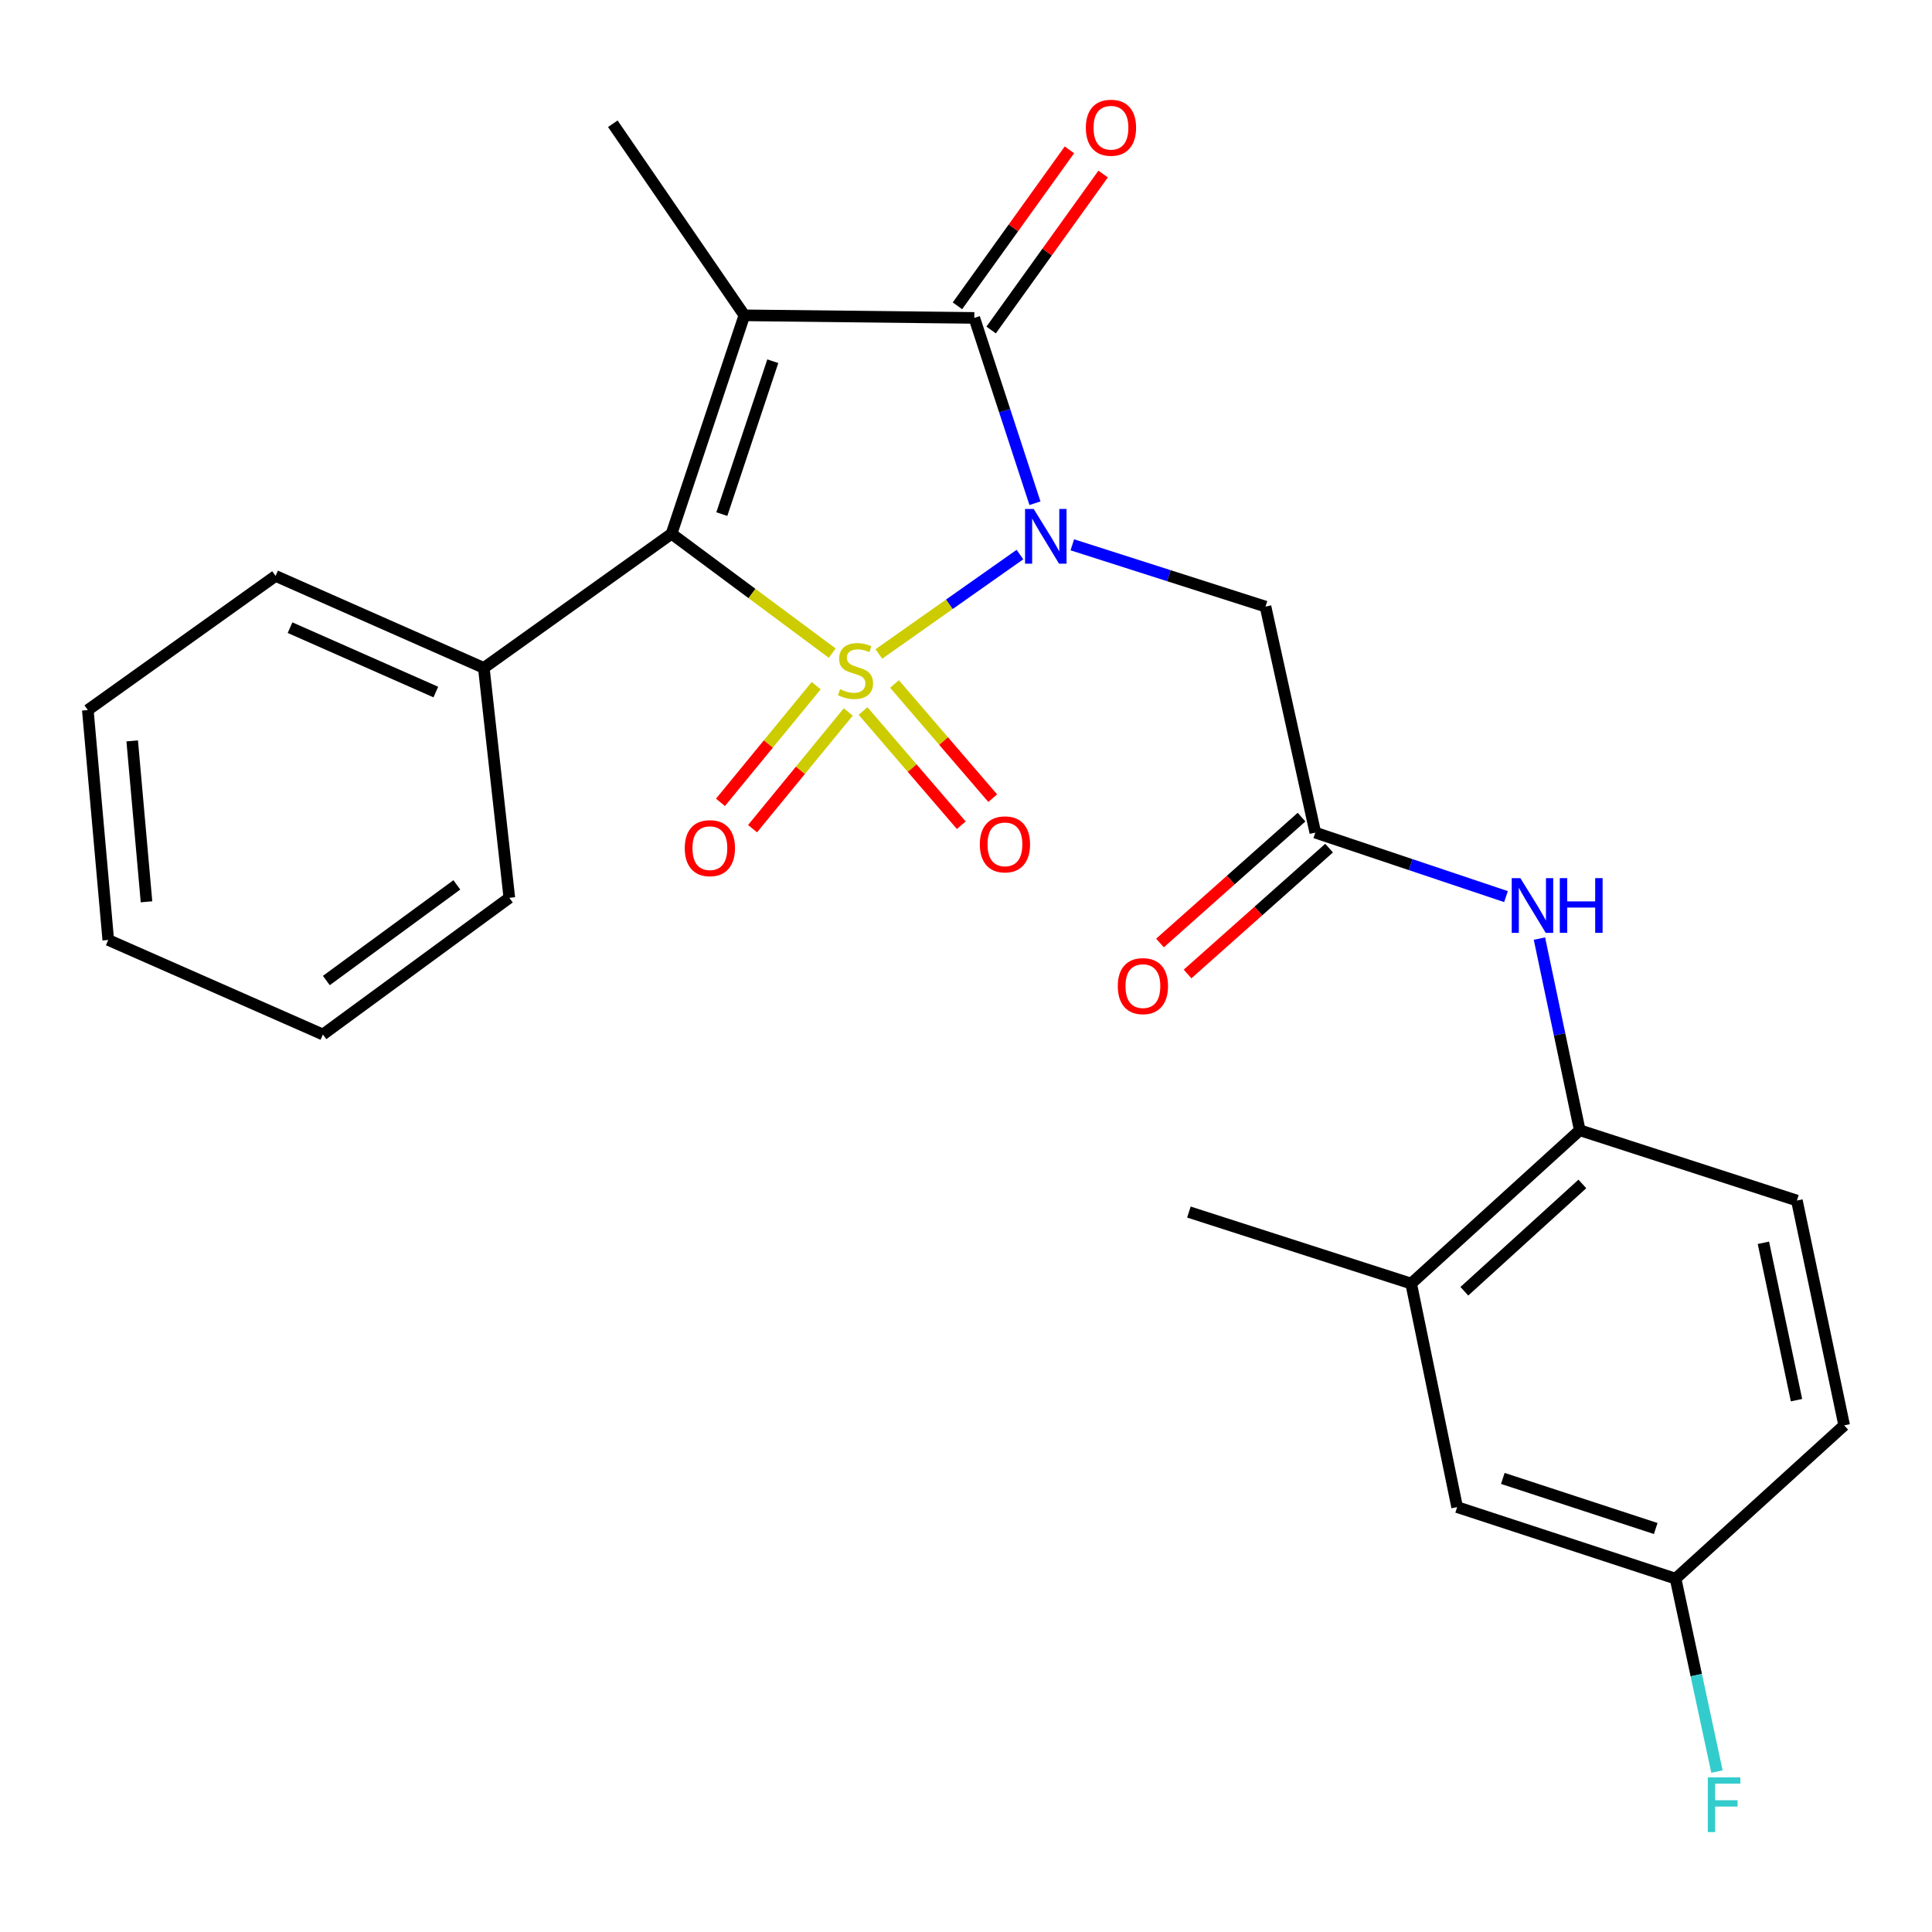 <?xml version='1.0' encoding='iso-8859-1'?>
<svg version='1.1' baseProfile='full'
              xmlns='http://www.w3.org/2000/svg'
                      xmlns:rdkit='http://www.rdkit.org/xml'
                      xmlns:xlink='http://www.w3.org/1999/xlink'
                  xml:space='preserve'
width='1000px' height='1000px' viewBox='0 0 1000 1000'>
<!-- END OF HEADER -->
<rect style='opacity:1.0;fill:#FFFFFF;stroke:none' width='1000' height='1000' x='0' y='0'> </rect>
<path class='bond-0' d='M 454.901,338.49 L 491.411,312.763' style='fill:none;fill-rule:evenodd;stroke:#CCCC00;stroke-width:6px;stroke-linecap:butt;stroke-linejoin:miter;stroke-opacity:1' />
<path class='bond-0' d='M 491.411,312.763 L 527.921,287.037' style='fill:none;fill-rule:evenodd;stroke:#0000FF;stroke-width:6px;stroke-linecap:butt;stroke-linejoin:miter;stroke-opacity:1' />
<path class='bond-2' d='M 430.764,338.062 L 389.179,307.166' style='fill:none;fill-rule:evenodd;stroke:#CCCC00;stroke-width:6px;stroke-linecap:butt;stroke-linejoin:miter;stroke-opacity:1' />
<path class='bond-2' d='M 389.179,307.166 L 347.594,276.271' style='fill:none;fill-rule:evenodd;stroke:#000000;stroke-width:6px;stroke-linecap:butt;stroke-linejoin:miter;stroke-opacity:1' />
<path class='bond-6' d='M 422.457,354.899 L 397.689,385.098' style='fill:none;fill-rule:evenodd;stroke:#CCCC00;stroke-width:6px;stroke-linecap:butt;stroke-linejoin:miter;stroke-opacity:1' />
<path class='bond-6' d='M 397.689,385.098 L 372.921,415.298' style='fill:none;fill-rule:evenodd;stroke:#FF0000;stroke-width:6px;stroke-linecap:butt;stroke-linejoin:miter;stroke-opacity:1' />
<path class='bond-6' d='M 439.057,368.513 L 414.289,398.713' style='fill:none;fill-rule:evenodd;stroke:#CCCC00;stroke-width:6px;stroke-linecap:butt;stroke-linejoin:miter;stroke-opacity:1' />
<path class='bond-6' d='M 414.289,398.713 L 389.521,428.913' style='fill:none;fill-rule:evenodd;stroke:#FF0000;stroke-width:6px;stroke-linecap:butt;stroke-linejoin:miter;stroke-opacity:1' />
<path class='bond-7' d='M 446.716,368.017 L 472.133,397.573' style='fill:none;fill-rule:evenodd;stroke:#CCCC00;stroke-width:6px;stroke-linecap:butt;stroke-linejoin:miter;stroke-opacity:1' />
<path class='bond-7' d='M 472.133,397.573 L 497.55,427.129' style='fill:none;fill-rule:evenodd;stroke:#FF0000;stroke-width:6px;stroke-linecap:butt;stroke-linejoin:miter;stroke-opacity:1' />
<path class='bond-7' d='M 462.994,354.019 L 488.411,383.575' style='fill:none;fill-rule:evenodd;stroke:#CCCC00;stroke-width:6px;stroke-linecap:butt;stroke-linejoin:miter;stroke-opacity:1' />
<path class='bond-7' d='M 488.411,383.575 L 513.828,413.131' style='fill:none;fill-rule:evenodd;stroke:#FF0000;stroke-width:6px;stroke-linecap:butt;stroke-linejoin:miter;stroke-opacity:1' />
<path class='bond-3' d='M 535.695,260.473 L 519.994,212.511' style='fill:none;fill-rule:evenodd;stroke:#0000FF;stroke-width:6px;stroke-linecap:butt;stroke-linejoin:miter;stroke-opacity:1' />
<path class='bond-3' d='M 519.994,212.511 L 504.294,164.549' style='fill:none;fill-rule:evenodd;stroke:#000000;stroke-width:6px;stroke-linecap:butt;stroke-linejoin:miter;stroke-opacity:1' />
<path class='bond-4' d='M 555.029,281.995 L 605.029,297.984' style='fill:none;fill-rule:evenodd;stroke:#0000FF;stroke-width:6px;stroke-linecap:butt;stroke-linejoin:miter;stroke-opacity:1' />
<path class='bond-4' d='M 605.029,297.984 L 655.03,313.973' style='fill:none;fill-rule:evenodd;stroke:#000000;stroke-width:6px;stroke-linecap:butt;stroke-linejoin:miter;stroke-opacity:1' />
<path class='bond-1' d='M 385.284,163.213 L 347.594,276.271' style='fill:none;fill-rule:evenodd;stroke:#000000;stroke-width:6px;stroke-linecap:butt;stroke-linejoin:miter;stroke-opacity:1' />
<path class='bond-1' d='M 399.998,186.961 L 373.615,266.102' style='fill:none;fill-rule:evenodd;stroke:#000000;stroke-width:6px;stroke-linecap:butt;stroke-linejoin:miter;stroke-opacity:1' />
<path class='bond-16' d='M 385.284,163.213 L 317.192,64.05' style='fill:none;fill-rule:evenodd;stroke:#000000;stroke-width:6px;stroke-linecap:butt;stroke-linejoin:miter;stroke-opacity:1' />
<path class='bond-26' d='M 385.284,163.213 L 504.294,164.549' style='fill:none;fill-rule:evenodd;stroke:#000000;stroke-width:6px;stroke-linecap:butt;stroke-linejoin:miter;stroke-opacity:1' />
<path class='bond-12' d='M 347.594,276.271 L 250.423,345.711' style='fill:none;fill-rule:evenodd;stroke:#000000;stroke-width:6px;stroke-linecap:butt;stroke-linejoin:miter;stroke-opacity:1' />
<path class='bond-10' d='M 513.013,170.81 L 541.996,130.446' style='fill:none;fill-rule:evenodd;stroke:#000000;stroke-width:6px;stroke-linecap:butt;stroke-linejoin:miter;stroke-opacity:1' />
<path class='bond-10' d='M 541.996,130.446 L 570.978,90.083' style='fill:none;fill-rule:evenodd;stroke:#FF0000;stroke-width:6px;stroke-linecap:butt;stroke-linejoin:miter;stroke-opacity:1' />
<path class='bond-10' d='M 495.574,158.288 L 524.557,117.925' style='fill:none;fill-rule:evenodd;stroke:#000000;stroke-width:6px;stroke-linecap:butt;stroke-linejoin:miter;stroke-opacity:1' />
<path class='bond-10' d='M 524.557,117.925 L 553.539,77.561' style='fill:none;fill-rule:evenodd;stroke:#FF0000;stroke-width:6px;stroke-linecap:butt;stroke-linejoin:miter;stroke-opacity:1' />
<path class='bond-5' d='M 655.03,313.973 L 680.804,430.967' style='fill:none;fill-rule:evenodd;stroke:#000000;stroke-width:6px;stroke-linecap:butt;stroke-linejoin:miter;stroke-opacity:1' />
<path class='bond-8' d='M 680.804,430.967 L 730.153,447.524' style='fill:none;fill-rule:evenodd;stroke:#000000;stroke-width:6px;stroke-linecap:butt;stroke-linejoin:miter;stroke-opacity:1' />
<path class='bond-8' d='M 730.153,447.524 L 779.502,464.082' style='fill:none;fill-rule:evenodd;stroke:#0000FF;stroke-width:6px;stroke-linecap:butt;stroke-linejoin:miter;stroke-opacity:1' />
<path class='bond-13' d='M 673.671,422.945 L 637.044,455.519' style='fill:none;fill-rule:evenodd;stroke:#000000;stroke-width:6px;stroke-linecap:butt;stroke-linejoin:miter;stroke-opacity:1' />
<path class='bond-13' d='M 637.044,455.519 L 600.417,488.092' style='fill:none;fill-rule:evenodd;stroke:#FF0000;stroke-width:6px;stroke-linecap:butt;stroke-linejoin:miter;stroke-opacity:1' />
<path class='bond-13' d='M 687.938,438.988 L 651.311,471.561' style='fill:none;fill-rule:evenodd;stroke:#000000;stroke-width:6px;stroke-linecap:butt;stroke-linejoin:miter;stroke-opacity:1' />
<path class='bond-13' d='M 651.311,471.561 L 614.684,504.135' style='fill:none;fill-rule:evenodd;stroke:#FF0000;stroke-width:6px;stroke-linecap:butt;stroke-linejoin:miter;stroke-opacity:1' />
<path class='bond-9' d='M 796.81,485.812 L 807.246,535.415' style='fill:none;fill-rule:evenodd;stroke:#0000FF;stroke-width:6px;stroke-linecap:butt;stroke-linejoin:miter;stroke-opacity:1' />
<path class='bond-9' d='M 807.246,535.415 L 817.681,585.018' style='fill:none;fill-rule:evenodd;stroke:#000000;stroke-width:6px;stroke-linecap:butt;stroke-linejoin:miter;stroke-opacity:1' />
<path class='bond-11' d='M 817.681,585.018 L 730.41,664.37' style='fill:none;fill-rule:evenodd;stroke:#000000;stroke-width:6px;stroke-linecap:butt;stroke-linejoin:miter;stroke-opacity:1' />
<path class='bond-11' d='M 819.033,612.805 L 757.943,668.352' style='fill:none;fill-rule:evenodd;stroke:#000000;stroke-width:6px;stroke-linecap:butt;stroke-linejoin:miter;stroke-opacity:1' />
<path class='bond-15' d='M 817.681,585.018 L 930.071,621.396' style='fill:none;fill-rule:evenodd;stroke:#000000;stroke-width:6px;stroke-linecap:butt;stroke-linejoin:miter;stroke-opacity:1' />
<path class='bond-14' d='M 730.41,664.37 L 754.216,780.076' style='fill:none;fill-rule:evenodd;stroke:#000000;stroke-width:6px;stroke-linecap:butt;stroke-linejoin:miter;stroke-opacity:1' />
<path class='bond-20' d='M 730.41,664.37 L 615.372,627.36' style='fill:none;fill-rule:evenodd;stroke:#000000;stroke-width:6px;stroke-linecap:butt;stroke-linejoin:miter;stroke-opacity:1' />
<path class='bond-21' d='M 250.423,345.711 L 142.637,298.098' style='fill:none;fill-rule:evenodd;stroke:#000000;stroke-width:6px;stroke-linecap:butt;stroke-linejoin:miter;stroke-opacity:1' />
<path class='bond-21' d='M 225.581,358.207 L 150.13,324.878' style='fill:none;fill-rule:evenodd;stroke:#000000;stroke-width:6px;stroke-linecap:butt;stroke-linejoin:miter;stroke-opacity:1' />
<path class='bond-22' d='M 250.423,345.711 L 263.627,464.709' style='fill:none;fill-rule:evenodd;stroke:#000000;stroke-width:6px;stroke-linecap:butt;stroke-linejoin:miter;stroke-opacity:1' />
<path class='bond-28' d='M 754.216,780.076 L 867.274,817.11' style='fill:none;fill-rule:evenodd;stroke:#000000;stroke-width:6px;stroke-linecap:butt;stroke-linejoin:miter;stroke-opacity:1' />
<path class='bond-28' d='M 777.858,765.228 L 856.999,791.152' style='fill:none;fill-rule:evenodd;stroke:#000000;stroke-width:6px;stroke-linecap:butt;stroke-linejoin:miter;stroke-opacity:1' />
<path class='bond-18' d='M 930.071,621.396 L 954.545,737.758' style='fill:none;fill-rule:evenodd;stroke:#000000;stroke-width:6px;stroke-linecap:butt;stroke-linejoin:miter;stroke-opacity:1' />
<path class='bond-18' d='M 912.733,643.269 L 929.865,724.723' style='fill:none;fill-rule:evenodd;stroke:#000000;stroke-width:6px;stroke-linecap:butt;stroke-linejoin:miter;stroke-opacity:1' />
<path class='bond-17' d='M 867.274,817.11 L 954.545,737.758' style='fill:none;fill-rule:evenodd;stroke:#000000;stroke-width:6px;stroke-linecap:butt;stroke-linejoin:miter;stroke-opacity:1' />
<path class='bond-19' d='M 867.274,817.11 L 877.987,867.037' style='fill:none;fill-rule:evenodd;stroke:#000000;stroke-width:6px;stroke-linecap:butt;stroke-linejoin:miter;stroke-opacity:1' />
<path class='bond-19' d='M 877.987,867.037 L 888.701,916.964' style='fill:none;fill-rule:evenodd;stroke:#33CCCC;stroke-width:6px;stroke-linecap:butt;stroke-linejoin:miter;stroke-opacity:1' />
<path class='bond-24' d='M 142.637,298.098 L 45.455,367.526' style='fill:none;fill-rule:evenodd;stroke:#000000;stroke-width:6px;stroke-linecap:butt;stroke-linejoin:miter;stroke-opacity:1' />
<path class='bond-23' d='M 263.627,464.709 L 167.136,535.449' style='fill:none;fill-rule:evenodd;stroke:#000000;stroke-width:6px;stroke-linecap:butt;stroke-linejoin:miter;stroke-opacity:1' />
<path class='bond-23' d='M 236.46,458.005 L 168.916,507.523' style='fill:none;fill-rule:evenodd;stroke:#000000;stroke-width:6px;stroke-linecap:butt;stroke-linejoin:miter;stroke-opacity:1' />
<path class='bond-25' d='M 167.136,535.449 L 56.034,486.523' style='fill:none;fill-rule:evenodd;stroke:#000000;stroke-width:6px;stroke-linecap:butt;stroke-linejoin:miter;stroke-opacity:1' />
<path class='bond-27' d='M 45.455,367.526 L 56.034,486.523' style='fill:none;fill-rule:evenodd;stroke:#000000;stroke-width:6px;stroke-linecap:butt;stroke-linejoin:miter;stroke-opacity:1' />
<path class='bond-27' d='M 68.426,383.474 L 75.832,466.773' style='fill:none;fill-rule:evenodd;stroke:#000000;stroke-width:6px;stroke-linecap:butt;stroke-linejoin:miter;stroke-opacity:1' />
<path  class='atom-0' d='M 434.809 356.731
Q 435.129 356.851, 436.449 357.411
Q 437.769 357.971, 439.209 358.331
Q 440.689 358.651, 442.129 358.651
Q 444.809 358.651, 446.369 357.371
Q 447.929 356.051, 447.929 353.771
Q 447.929 352.211, 447.129 351.251
Q 446.369 350.291, 445.169 349.771
Q 443.969 349.251, 441.969 348.651
Q 439.449 347.891, 437.929 347.171
Q 436.449 346.451, 435.369 344.931
Q 434.329 343.411, 434.329 340.851
Q 434.329 337.291, 436.729 335.091
Q 439.169 332.891, 443.969 332.891
Q 447.249 332.891, 450.969 334.451
L 450.049 337.531
Q 446.649 336.131, 444.089 336.131
Q 441.329 336.131, 439.809 337.291
Q 438.289 338.411, 438.329 340.371
Q 438.329 341.891, 439.089 342.811
Q 439.889 343.731, 441.009 344.251
Q 442.169 344.771, 444.089 345.371
Q 446.649 346.171, 448.169 346.971
Q 449.689 347.771, 450.769 349.411
Q 451.889 351.011, 451.889 353.771
Q 451.889 357.691, 449.249 359.811
Q 446.649 361.891, 442.289 361.891
Q 439.769 361.891, 437.849 361.331
Q 435.969 360.811, 433.729 359.891
L 434.809 356.731
' fill='#CCCC00'/>
<path  class='atom-1' d='M 535.044 263.447
L 544.324 278.447
Q 545.244 279.927, 546.724 282.607
Q 548.204 285.287, 548.284 285.447
L 548.284 263.447
L 552.044 263.447
L 552.044 291.767
L 548.164 291.767
L 538.204 275.367
Q 537.044 273.447, 535.804 271.247
Q 534.604 269.047, 534.244 268.367
L 534.244 291.767
L 530.564 291.767
L 530.564 263.447
L 535.044 263.447
' fill='#0000FF'/>
<path  class='atom-7' d='M 354.429 439.002
Q 354.429 432.202, 357.789 428.402
Q 361.149 424.602, 367.429 424.602
Q 373.709 424.602, 377.069 428.402
Q 380.429 432.202, 380.429 439.002
Q 380.429 445.882, 377.029 449.802
Q 373.629 453.682, 367.429 453.682
Q 361.189 453.682, 357.789 449.802
Q 354.429 445.922, 354.429 439.002
M 367.429 450.482
Q 371.749 450.482, 374.069 447.602
Q 376.429 444.682, 376.429 439.002
Q 376.429 433.442, 374.069 430.642
Q 371.749 427.802, 367.429 427.802
Q 363.109 427.802, 360.749 430.602
Q 358.429 433.402, 358.429 439.002
Q 358.429 444.722, 360.749 447.602
Q 363.109 450.482, 367.429 450.482
' fill='#FF0000'/>
<path  class='atom-8' d='M 507.157 437.034
Q 507.157 430.234, 510.517 426.434
Q 513.877 422.634, 520.157 422.634
Q 526.437 422.634, 529.797 426.434
Q 533.157 430.234, 533.157 437.034
Q 533.157 443.914, 529.757 447.834
Q 526.357 451.714, 520.157 451.714
Q 513.917 451.714, 510.517 447.834
Q 507.157 443.954, 507.157 437.034
M 520.157 448.514
Q 524.477 448.514, 526.797 445.634
Q 529.157 442.714, 529.157 437.034
Q 529.157 431.474, 526.797 428.674
Q 524.477 425.834, 520.157 425.834
Q 515.837 425.834, 513.477 428.634
Q 511.157 431.434, 511.157 437.034
Q 511.157 442.754, 513.477 445.634
Q 515.837 448.514, 520.157 448.514
' fill='#FF0000'/>
<path  class='atom-9' d='M 786.946 454.52
L 796.226 469.52
Q 797.146 471, 798.626 473.68
Q 800.106 476.36, 800.186 476.52
L 800.186 454.52
L 803.946 454.52
L 803.946 482.84
L 800.066 482.84
L 790.106 466.44
Q 788.946 464.52, 787.706 462.32
Q 786.506 460.12, 786.146 459.44
L 786.146 482.84
L 782.466 482.84
L 782.466 454.52
L 786.946 454.52
' fill='#0000FF'/>
<path  class='atom-9' d='M 807.346 454.52
L 811.186 454.52
L 811.186 466.56
L 825.666 466.56
L 825.666 454.52
L 829.506 454.52
L 829.506 482.84
L 825.666 482.84
L 825.666 469.76
L 811.186 469.76
L 811.186 482.84
L 807.346 482.84
L 807.346 454.52
' fill='#0000FF'/>
<path  class='atom-11' d='M 562.034 66.11
Q 562.034 59.31, 565.394 55.51
Q 568.754 51.71, 575.034 51.71
Q 581.314 51.71, 584.674 55.51
Q 588.034 59.31, 588.034 66.11
Q 588.034 72.99, 584.634 76.91
Q 581.234 80.79, 575.034 80.79
Q 568.794 80.79, 565.394 76.91
Q 562.034 73.03, 562.034 66.11
M 575.034 77.59
Q 579.354 77.59, 581.674 74.71
Q 584.034 71.79, 584.034 66.11
Q 584.034 60.55, 581.674 57.75
Q 579.354 54.91, 575.034 54.91
Q 570.714 54.91, 568.354 57.71
Q 566.034 60.51, 566.034 66.11
Q 566.034 71.83, 568.354 74.71
Q 570.714 77.59, 575.034 77.59
' fill='#FF0000'/>
<path  class='atom-14' d='M 578.565 510.41
Q 578.565 503.61, 581.925 499.81
Q 585.285 496.01, 591.565 496.01
Q 597.845 496.01, 601.205 499.81
Q 604.565 503.61, 604.565 510.41
Q 604.565 517.29, 601.165 521.21
Q 597.765 525.09, 591.565 525.09
Q 585.325 525.09, 581.925 521.21
Q 578.565 517.33, 578.565 510.41
M 591.565 521.89
Q 595.885 521.89, 598.205 519.01
Q 600.565 516.09, 600.565 510.41
Q 600.565 504.85, 598.205 502.05
Q 595.885 499.21, 591.565 499.21
Q 587.245 499.21, 584.885 502.01
Q 582.565 504.81, 582.565 510.41
Q 582.565 516.13, 584.885 519.01
Q 587.245 521.89, 591.565 521.89
' fill='#FF0000'/>
<path  class='atom-20' d='M 883.961 919.955
L 900.801 919.955
L 900.801 923.195
L 887.761 923.195
L 887.761 931.795
L 899.361 931.795
L 899.361 935.075
L 887.761 935.075
L 887.761 948.275
L 883.961 948.275
L 883.961 919.955
' fill='#33CCCC'/>
</svg>
